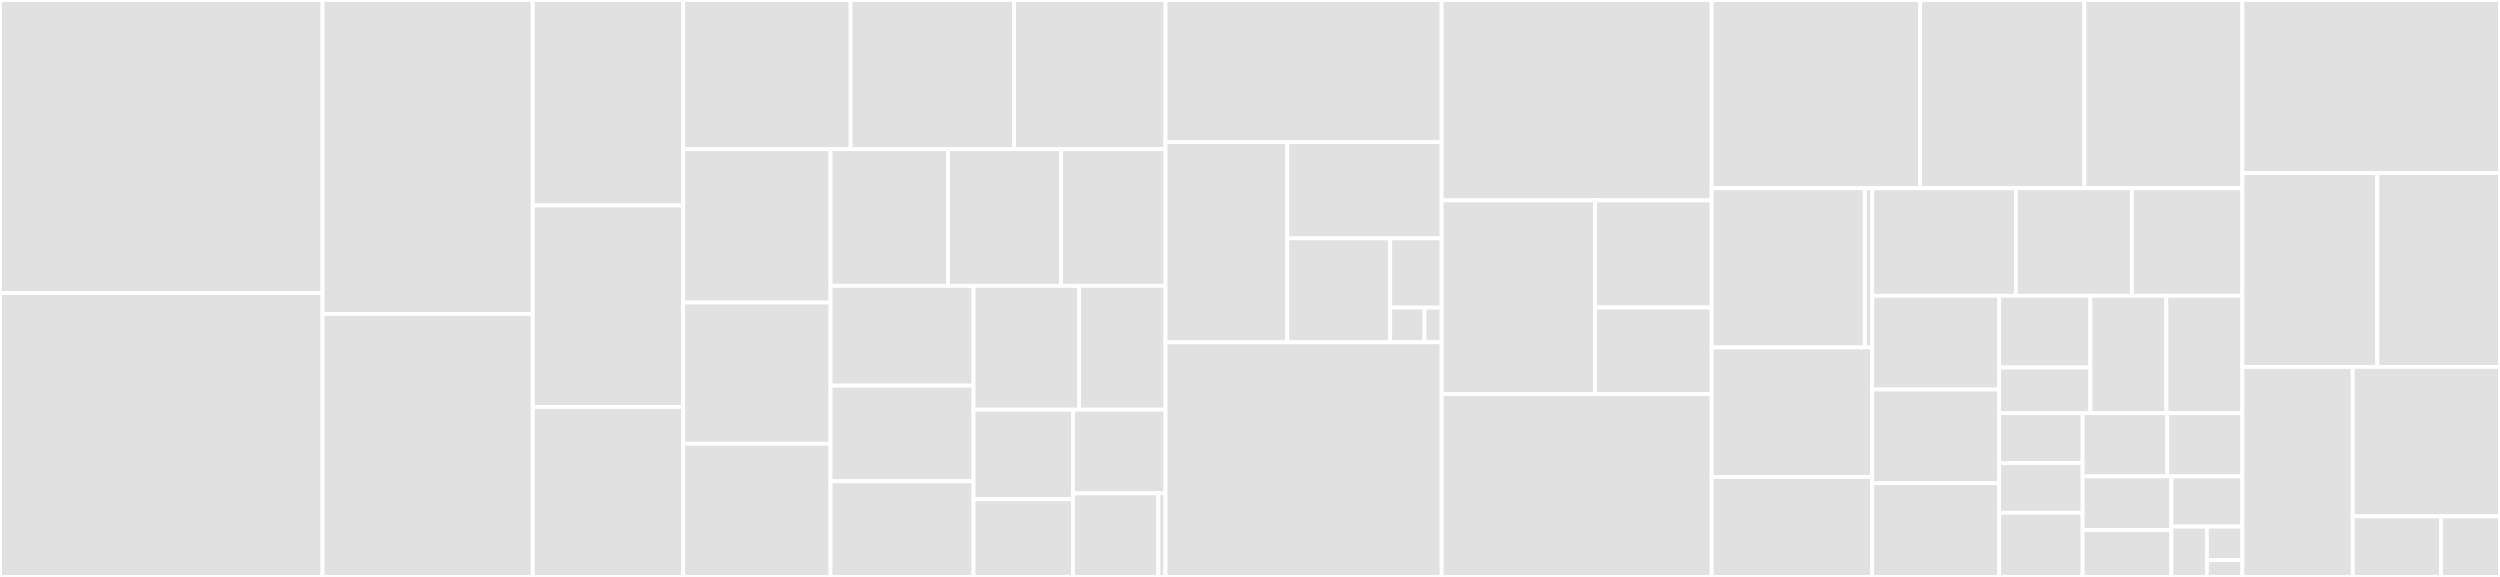 <svg baseProfile="full" width="650" height="150" viewBox="0 0 650 150" version="1.1"
xmlns="http://www.w3.org/2000/svg" xmlns:ev="http://www.w3.org/2001/xml-events"
xmlns:xlink="http://www.w3.org/1999/xlink">

<rect x="0" y="0" width="650" height="150" fill="#333333" stroke="none"/>

<style>rect.s{mask:url(#mask);}</style>
<defs>
  <pattern id="white" width="4" height="4" patternUnits="userSpaceOnUse" patternTransform="rotate(45)">
    <rect width="2" height="2" transform="translate(0,0)" fill="white"></rect>
  </pattern>
  <mask id="mask">
    <rect x="0" y="0" width="100%" height="100%" fill="url(#white)"></rect>
  </mask>
</defs>

<rect x="0" y="0" width="83.862" height="76.198" fill="#e1e1e1" stroke="white" stroke-width="1" class=" tooltipped" data-content="dart/lib/src/protocol/sentry_device.dart"><title>dart/lib/src/protocol/sentry_device.dart</title></rect>
<rect x="0" y="76.198" width="83.862" height="73.802" fill="#e1e1e1" stroke="white" stroke-width="1" class=" tooltipped" data-content="dart/lib/src/protocol/sentry_event.dart"><title>dart/lib/src/protocol/sentry_event.dart</title></rect>
<rect x="83.862" y="0" width="54.658" height="81.618" fill="#e1e1e1" stroke="white" stroke-width="1" class=" tooltipped" data-content="dart/lib/src/protocol/contexts.dart"><title>dart/lib/src/protocol/contexts.dart</title></rect>
<rect x="83.862" y="81.618" width="54.658" height="68.382" fill="#e1e1e1" stroke="white" stroke-width="1" class=" tooltipped" data-content="dart/lib/src/protocol/sentry_stack_frame.dart"><title>dart/lib/src/protocol/sentry_stack_frame.dart</title></rect>
<rect x="138.52" y="0" width="39.118" height="53.425" fill="#e1e1e1" stroke="white" stroke-width="1" class=" tooltipped" data-content="dart/lib/src/protocol/sentry_gpu.dart"><title>dart/lib/src/protocol/sentry_gpu.dart</title></rect>
<rect x="138.52" y="53.425" width="39.118" height="52.397" fill="#e1e1e1" stroke="white" stroke-width="1" class=" tooltipped" data-content="dart/lib/src/protocol/sentry_request.dart"><title>dart/lib/src/protocol/sentry_request.dart</title></rect>
<rect x="138.52" y="105.822" width="39.118" height="44.178" fill="#e1e1e1" stroke="white" stroke-width="1" class=" tooltipped" data-content="dart/lib/src/protocol/sentry_app.dart"><title>dart/lib/src/protocol/sentry_app.dart</title></rect>
<rect x="177.638" y="0" width="43.524" height="38.782" fill="#e1e1e1" stroke="white" stroke-width="1" class=" tooltipped" data-content="dart/lib/src/protocol/debug_image.dart"><title>dart/lib/src/protocol/debug_image.dart</title></rect>
<rect x="221.162" y="0" width="42.488" height="38.782" fill="#e1e1e1" stroke="white" stroke-width="1" class=" tooltipped" data-content="dart/lib/src/protocol/breadcrumb.dart"><title>dart/lib/src/protocol/breadcrumb.dart</title></rect>
<rect x="263.651" y="0" width="39.379" height="38.782" fill="#e1e1e1" stroke="white" stroke-width="1" class=" tooltipped" data-content="dart/lib/src/protocol/mechanism.dart"><title>dart/lib/src/protocol/mechanism.dart</title></rect>
<rect x="177.638" y="38.782" width="38.304" height="39.871" fill="#e1e1e1" stroke="white" stroke-width="1" class=" tooltipped" data-content="dart/lib/src/protocol/sentry_operating_system.dart"><title>dart/lib/src/protocol/sentry_operating_system.dart</title></rect>
<rect x="177.638" y="78.653" width="38.304" height="36.723" fill="#e1e1e1" stroke="white" stroke-width="1" class=" tooltipped" data-content="dart/lib/src/protocol/sdk_version.dart"><title>dart/lib/src/protocol/sdk_version.dart</title></rect>
<rect x="177.638" y="115.376" width="38.304" height="34.624" fill="#e1e1e1" stroke="white" stroke-width="1" class=" tooltipped" data-content="dart/lib/src/protocol/sentry_exception.dart"><title>dart/lib/src/protocol/sentry_exception.dart</title></rect>
<rect x="215.942" y="38.782" width="30.537" height="35.534" fill="#e1e1e1" stroke="white" stroke-width="1" class=" tooltipped" data-content="dart/lib/src/protocol/sentry_culture.dart"><title>dart/lib/src/protocol/sentry_culture.dart</title></rect>
<rect x="246.479" y="38.782" width="29.406" height="35.534" fill="#e1e1e1" stroke="white" stroke-width="1" class=" tooltipped" data-content="dart/lib/src/protocol/sentry_runtime.dart"><title>dart/lib/src/protocol/sentry_runtime.dart</title></rect>
<rect x="275.886" y="38.782" width="27.144" height="35.534" fill="#e1e1e1" stroke="white" stroke-width="1" class=" tooltipped" data-content="dart/lib/src/protocol/debug_meta.dart"><title>dart/lib/src/protocol/debug_meta.dart</title></rect>
<rect x="215.942" y="74.316" width="37.172" height="25.949" fill="#e1e1e1" stroke="white" stroke-width="1" class=" tooltipped" data-content="dart/lib/src/protocol/sentry_user.dart"><title>dart/lib/src/protocol/sentry_user.dart</title></rect>
<rect x="215.942" y="100.265" width="37.172" height="24.867" fill="#e1e1e1" stroke="white" stroke-width="1" class=" tooltipped" data-content="dart/lib/src/protocol/dsn.dart"><title>dart/lib/src/protocol/dsn.dart</title></rect>
<rect x="215.942" y="125.133" width="37.172" height="24.867" fill="#e1e1e1" stroke="white" stroke-width="1" class=" tooltipped" data-content="dart/lib/src/protocol/sdk_info.dart"><title>dart/lib/src/protocol/sdk_info.dart</title></rect>
<rect x="253.114" y="74.316" width="27.454" height="32.206" fill="#e1e1e1" stroke="white" stroke-width="1" class=" tooltipped" data-content="dart/lib/src/protocol/sentry_stack_trace.dart"><title>dart/lib/src/protocol/sentry_stack_trace.dart</title></rect>
<rect x="280.567" y="74.316" width="22.462" height="32.206" fill="#e1e1e1" stroke="white" stroke-width="1" class=" tooltipped" data-content="dart/lib/src/protocol/sentry_message.dart"><title>dart/lib/src/protocol/sentry_message.dart</title></rect>
<rect x="253.114" y="106.522" width="25.882" height="23.292" fill="#e1e1e1" stroke="white" stroke-width="1" class=" tooltipped" data-content="dart/lib/src/protocol/sentry_browser.dart"><title>dart/lib/src/protocol/sentry_browser.dart</title></rect>
<rect x="253.114" y="129.814" width="25.882" height="20.186" fill="#e1e1e1" stroke="white" stroke-width="1" class=" tooltipped" data-content="dart/lib/src/protocol/sentry_id.dart"><title>dart/lib/src/protocol/sentry_id.dart</title></rect>
<rect x="278.996" y="106.522" width="24.034" height="21.739" fill="#e1e1e1" stroke="white" stroke-width="1" class=" tooltipped" data-content="dart/lib/src/protocol/sentry_package.dart"><title>dart/lib/src/protocol/sentry_package.dart</title></rect>
<rect x="278.996" y="128.261" width="22.185" height="21.739" fill="#e1e1e1" stroke="white" stroke-width="1" class=" tooltipped" data-content="dart/lib/src/protocol/sentry_level.dart"><title>dart/lib/src/protocol/sentry_level.dart</title></rect>
<rect x="301.181" y="128.261" width="1.849" height="21.739" fill="#e1e1e1" stroke="white" stroke-width="1" class=" tooltipped" data-content="dart/lib/src/protocol/max_request_body_size.dart"><title>dart/lib/src/protocol/max_request_body_size.dart</title></rect>
<rect x="303.03" y="0" width="71.805" height="36.94" fill="#e1e1e1" stroke="white" stroke-width="1" class=" tooltipped" data-content="dart/lib/src/transport/http_transport.dart"><title>dart/lib/src/transport/http_transport.dart</title></rect>
<rect x="303.03" y="36.94" width="31.656" height="52.052" fill="#e1e1e1" stroke="white" stroke-width="1" class=" tooltipped" data-content="dart/lib/src/transport/rate_limiter.dart"><title>dart/lib/src/transport/rate_limiter.dart</title></rect>
<rect x="334.686" y="36.94" width="40.149" height="25.025" fill="#e1e1e1" stroke="white" stroke-width="1" class=" tooltipped" data-content="dart/lib/src/transport/rate_limit_parser.dart"><title>dart/lib/src/transport/rate_limit_parser.dart</title></rect>
<rect x="334.686" y="61.965" width="26.766" height="27.027" fill="#e1e1e1" stroke="white" stroke-width="1" class=" tooltipped" data-content="dart/lib/src/transport/rate_limit_category.dart"><title>dart/lib/src/transport/rate_limit_category.dart</title></rect>
<rect x="361.452" y="61.965" width="13.383" height="18.018" fill="#e1e1e1" stroke="white" stroke-width="1" class=" tooltipped" data-content="dart/lib/src/transport/encode.dart"><title>dart/lib/src/transport/encode.dart</title></rect>
<rect x="361.452" y="79.983" width="8.922" height="9.009" fill="#e1e1e1" stroke="white" stroke-width="1" class=" tooltipped" data-content="dart/lib/src/transport/noop_transport.dart"><title>dart/lib/src/transport/noop_transport.dart</title></rect>
<rect x="370.374" y="79.983" width="4.461" height="9.009" fill="#e1e1e1" stroke="white" stroke-width="1" class=" tooltipped" data-content="dart/lib/src/transport/rate_limit.dart"><title>dart/lib/src/transport/rate_limit.dart</title></rect>
<rect x="303.03" y="88.993" width="71.805" height="61.007" fill="#e1e1e1" stroke="white" stroke-width="1" class=" tooltipped" data-content="dart/lib/src/scope.dart"><title>dart/lib/src/scope.dart</title></rect>
<rect x="374.835" y="0" width="70.198" height="52.099" fill="#e1e1e1" stroke="white" stroke-width="1" class=" tooltipped" data-content="dart/lib/src/hub.dart"><title>dart/lib/src/hub.dart</title></rect>
<rect x="374.835" y="52.099" width="39.885" height="50.382" fill="#e1e1e1" stroke="white" stroke-width="1" class=" tooltipped" data-content="dart/lib/src/http_client/failed_request_client.dart"><title>dart/lib/src/http_client/failed_request_client.dart</title></rect>
<rect x="414.72" y="52.099" width="30.313" height="27.843" fill="#e1e1e1" stroke="white" stroke-width="1" class=" tooltipped" data-content="dart/lib/src/http_client/sentry_http_client.dart"><title>dart/lib/src/http_client/sentry_http_client.dart</title></rect>
<rect x="414.72" y="79.942" width="30.313" height="22.539" fill="#e1e1e1" stroke="white" stroke-width="1" class=" tooltipped" data-content="dart/lib/src/http_client/breadcrumb_client.dart"><title>dart/lib/src/http_client/breadcrumb_client.dart</title></rect>
<rect x="374.835" y="102.481" width="70.198" height="47.519" fill="#e1e1e1" stroke="white" stroke-width="1" class=" tooltipped" data-content="dart/lib/src/sentry_client.dart"><title>dart/lib/src/sentry_client.dart</title></rect>
<rect x="445.033" y="0" width="54.208" height="48.932" fill="#e1e1e1" stroke="white" stroke-width="1" class=" tooltipped" data-content="dart/lib/src/sentry.dart"><title>dart/lib/src/sentry.dart</title></rect>
<rect x="499.241" y="0" width="42.709" height="48.932" fill="#e1e1e1" stroke="white" stroke-width="1" class=" tooltipped" data-content="dart/lib/src/sentry_stack_trace_factory.dart"><title>dart/lib/src/sentry_stack_trace_factory.dart</title></rect>
<rect x="541.951" y="0" width="41.067" height="48.932" fill="#e1e1e1" stroke="white" stroke-width="1" class=" tooltipped" data-content="dart/lib/src/sentry_options.dart"><title>dart/lib/src/sentry_options.dart</title></rect>
<rect x="445.033" y="48.932" width="39.811" height="41.39" fill="#e1e1e1" stroke="white" stroke-width="1" class=" tooltipped" data-content="dart/lib/src/enricher/io_enricher_event_processor.dart"><title>dart/lib/src/enricher/io_enricher_event_processor.dart</title></rect>
<rect x="484.844" y="48.932" width="1.942" height="41.39" fill="#e1e1e1" stroke="white" stroke-width="1" class=" tooltipped" data-content="dart/lib/src/enricher/enricher_event_processor.dart"><title>dart/lib/src/enricher/enricher_event_processor.dart</title></rect>
<rect x="445.033" y="90.322" width="41.753" height="33.689" fill="#e1e1e1" stroke="white" stroke-width="1" class=" tooltipped" data-content="dart/lib/src/sentry_envelope_item.dart"><title>dart/lib/src/sentry_envelope_item.dart</title></rect>
<rect x="445.033" y="124.011" width="41.753" height="25.989" fill="#e1e1e1" stroke="white" stroke-width="1" class=" tooltipped" data-content="dart/lib/src/noop_client.dart"><title>dart/lib/src/noop_client.dart</title></rect>
<rect x="486.786" y="48.932" width="37.343" height="27.982" fill="#e1e1e1" stroke="white" stroke-width="1" class=" tooltipped" data-content="dart/lib/src/hub_adapter.dart"><title>dart/lib/src/hub_adapter.dart</title></rect>
<rect x="524.13" y="48.932" width="30.162" height="27.982" fill="#e1e1e1" stroke="white" stroke-width="1" class=" tooltipped" data-content="dart/lib/src/default_integrations.dart"><title>dart/lib/src/default_integrations.dart</title></rect>
<rect x="554.292" y="48.932" width="28.726" height="27.982" fill="#e1e1e1" stroke="white" stroke-width="1" class=" tooltipped" data-content="dart/lib/src/noop_hub.dart"><title>dart/lib/src/noop_hub.dart</title></rect>
<rect x="486.786" y="76.914" width="32.994" height="24.362" fill="#e1e1e1" stroke="white" stroke-width="1" class=" tooltipped" data-content="dart/lib/src/sentry_envelope.dart"><title>dart/lib/src/sentry_envelope.dart</title></rect>
<rect x="486.786" y="101.276" width="32.994" height="24.362" fill="#e1e1e1" stroke="white" stroke-width="1" class=" tooltipped" data-content="dart/lib/src/sentry_user_feedback.dart"><title>dart/lib/src/sentry_user_feedback.dart</title></rect>
<rect x="486.786" y="125.638" width="32.994" height="24.362" fill="#e1e1e1" stroke="white" stroke-width="1" class=" tooltipped" data-content="dart/lib/src/isolate_error_integration.dart"><title>dart/lib/src/isolate_error_integration.dart</title></rect>
<rect x="519.78" y="76.914" width="23.714" height="18.642" fill="#e1e1e1" stroke="white" stroke-width="1" class=" tooltipped" data-content="dart/lib/src/sentry_attachment/sentry_attachment.dart"><title>dart/lib/src/sentry_attachment/sentry_attachment.dart</title></rect>
<rect x="519.78" y="95.556" width="23.714" height="11.863" fill="#e1e1e1" stroke="white" stroke-width="1" class=" tooltipped" data-content="dart/lib/src/sentry_attachment/io_sentry_attachment.dart"><title>dart/lib/src/sentry_attachment/io_sentry_attachment.dart</title></rect>
<rect x="543.494" y="76.914" width="19.762" height="30.506" fill="#e1e1e1" stroke="white" stroke-width="1" class=" tooltipped" data-content="dart/lib/src/sentry_exception_factory.dart"><title>dart/lib/src/sentry_exception_factory.dart</title></rect>
<rect x="563.256" y="76.914" width="19.762" height="30.506" fill="#e1e1e1" stroke="white" stroke-width="1" class=" tooltipped" data-content="dart/lib/src/event_processor/deduplication_event_processor.dart"><title>dart/lib/src/event_processor/deduplication_event_processor.dart</title></rect>
<rect x="519.78" y="107.419" width="21.708" height="12.959" fill="#e1e1e1" stroke="white" stroke-width="1" class=" tooltipped" data-content="dart/lib/src/platform/platform.dart"><title>dart/lib/src/platform/platform.dart</title></rect>
<rect x="519.78" y="120.379" width="21.708" height="12.959" fill="#e1e1e1" stroke="white" stroke-width="1" class=" tooltipped" data-content="dart/lib/src/platform/_io_platform.dart"><title>dart/lib/src/platform/_io_platform.dart</title></rect>
<rect x="519.78" y="133.338" width="21.708" height="16.662" fill="#e1e1e1" stroke="white" stroke-width="1" class=" tooltipped" data-content="dart/lib/src/utils.dart"><title>dart/lib/src/utils.dart</title></rect>
<rect x="541.488" y="107.419" width="21.986" height="16.452" fill="#e1e1e1" stroke="white" stroke-width="1" class=" tooltipped" data-content="dart/lib/src/sentry_envelope_header.dart"><title>dart/lib/src/sentry_envelope_header.dart</title></rect>
<rect x="563.474" y="107.419" width="19.543" height="16.452" fill="#e1e1e1" stroke="white" stroke-width="1" class=" tooltipped" data-content="dart/lib/src/platform_checker.dart"><title>dart/lib/src/platform_checker.dart</title></rect>
<rect x="541.488" y="123.871" width="23.072" height="13.936" fill="#e1e1e1" stroke="white" stroke-width="1" class=" tooltipped" data-content="dart/lib/src/sentry_envelope_item_header.dart"><title>dart/lib/src/sentry_envelope_item_header.dart</title></rect>
<rect x="541.488" y="137.806" width="23.072" height="12.194" fill="#e1e1e1" stroke="white" stroke-width="1" class=" tooltipped" data-content="dart/lib/src/environment_variables.dart"><title>dart/lib/src/environment_variables.dart</title></rect>
<rect x="564.56" y="123.871" width="18.457" height="13.065" fill="#e1e1e1" stroke="white" stroke-width="1" class=" tooltipped" data-content="dart/lib/src/diagnostic_logger.dart"><title>dart/lib/src/diagnostic_logger.dart</title></rect>
<rect x="564.56" y="136.935" width="9.229" height="13.065" fill="#e1e1e1" stroke="white" stroke-width="1" class=" tooltipped" data-content="dart/lib/src/throwable_mechanism.dart"><title>dart/lib/src/throwable_mechanism.dart</title></rect>
<rect x="573.789" y="136.935" width="9.229" height="8.71" fill="#e1e1e1" stroke="white" stroke-width="1" class=" tooltipped" data-content="dart/lib/src/version.dart"><title>dart/lib/src/version.dart</title></rect>
<rect x="573.789" y="145.645" width="9.229" height="4.355" fill="#e1e1e1" stroke="white" stroke-width="1" class=" tooltipped" data-content="dart/lib/src/integration.dart"><title>dart/lib/src/integration.dart</title></rect>
<rect x="583.017" y="0" width="66.983" height="45" fill="#e1e1e1" stroke="white" stroke-width="1" class=" tooltipped" data-content="flutter/lib/src/flutter_enricher_event_processor.dart"><title>flutter/lib/src/flutter_enricher_event_processor.dart</title></rect>
<rect x="583.017" y="45" width="35.086" height="50.4" fill="#e1e1e1" stroke="white" stroke-width="1" class=" tooltipped" data-content="flutter/lib/src/sentry_flutter_options.dart"><title>flutter/lib/src/sentry_flutter_options.dart</title></rect>
<rect x="618.103" y="45" width="31.897" height="50.4" fill="#e1e1e1" stroke="white" stroke-width="1" class=" tooltipped" data-content="flutter/lib/src/widgets_binding_observer.dart"><title>flutter/lib/src/widgets_binding_observer.dart</title></rect>
<rect x="583.017" y="95.4" width="28.707" height="54.6" fill="#e1e1e1" stroke="white" stroke-width="1" class=" tooltipped" data-content="flutter/lib/src/sentry_flutter.dart"><title>flutter/lib/src/sentry_flutter.dart</title></rect>
<rect x="611.724" y="95.4" width="38.276" height="38.85" fill="#e1e1e1" stroke="white" stroke-width="1" class=" tooltipped" data-content="flutter/lib/src/navigation/sentry_navigator_observer.dart"><title>flutter/lib/src/navigation/sentry_navigator_observer.dart</title></rect>
<rect x="611.724" y="134.25" width="22.965" height="15.75" fill="#e1e1e1" stroke="white" stroke-width="1" class=" tooltipped" data-content="flutter/lib/src/file_system_transport.dart"><title>flutter/lib/src/file_system_transport.dart</title></rect>
<rect x="634.69" y="134.25" width="15.31" height="15.75" fill="#e1e1e1" stroke="white" stroke-width="1" class=" tooltipped" data-content="flutter/lib/src/flutter_sentry_attachment.dart"><title>flutter/lib/src/flutter_sentry_attachment.dart</title></rect>
</svg>